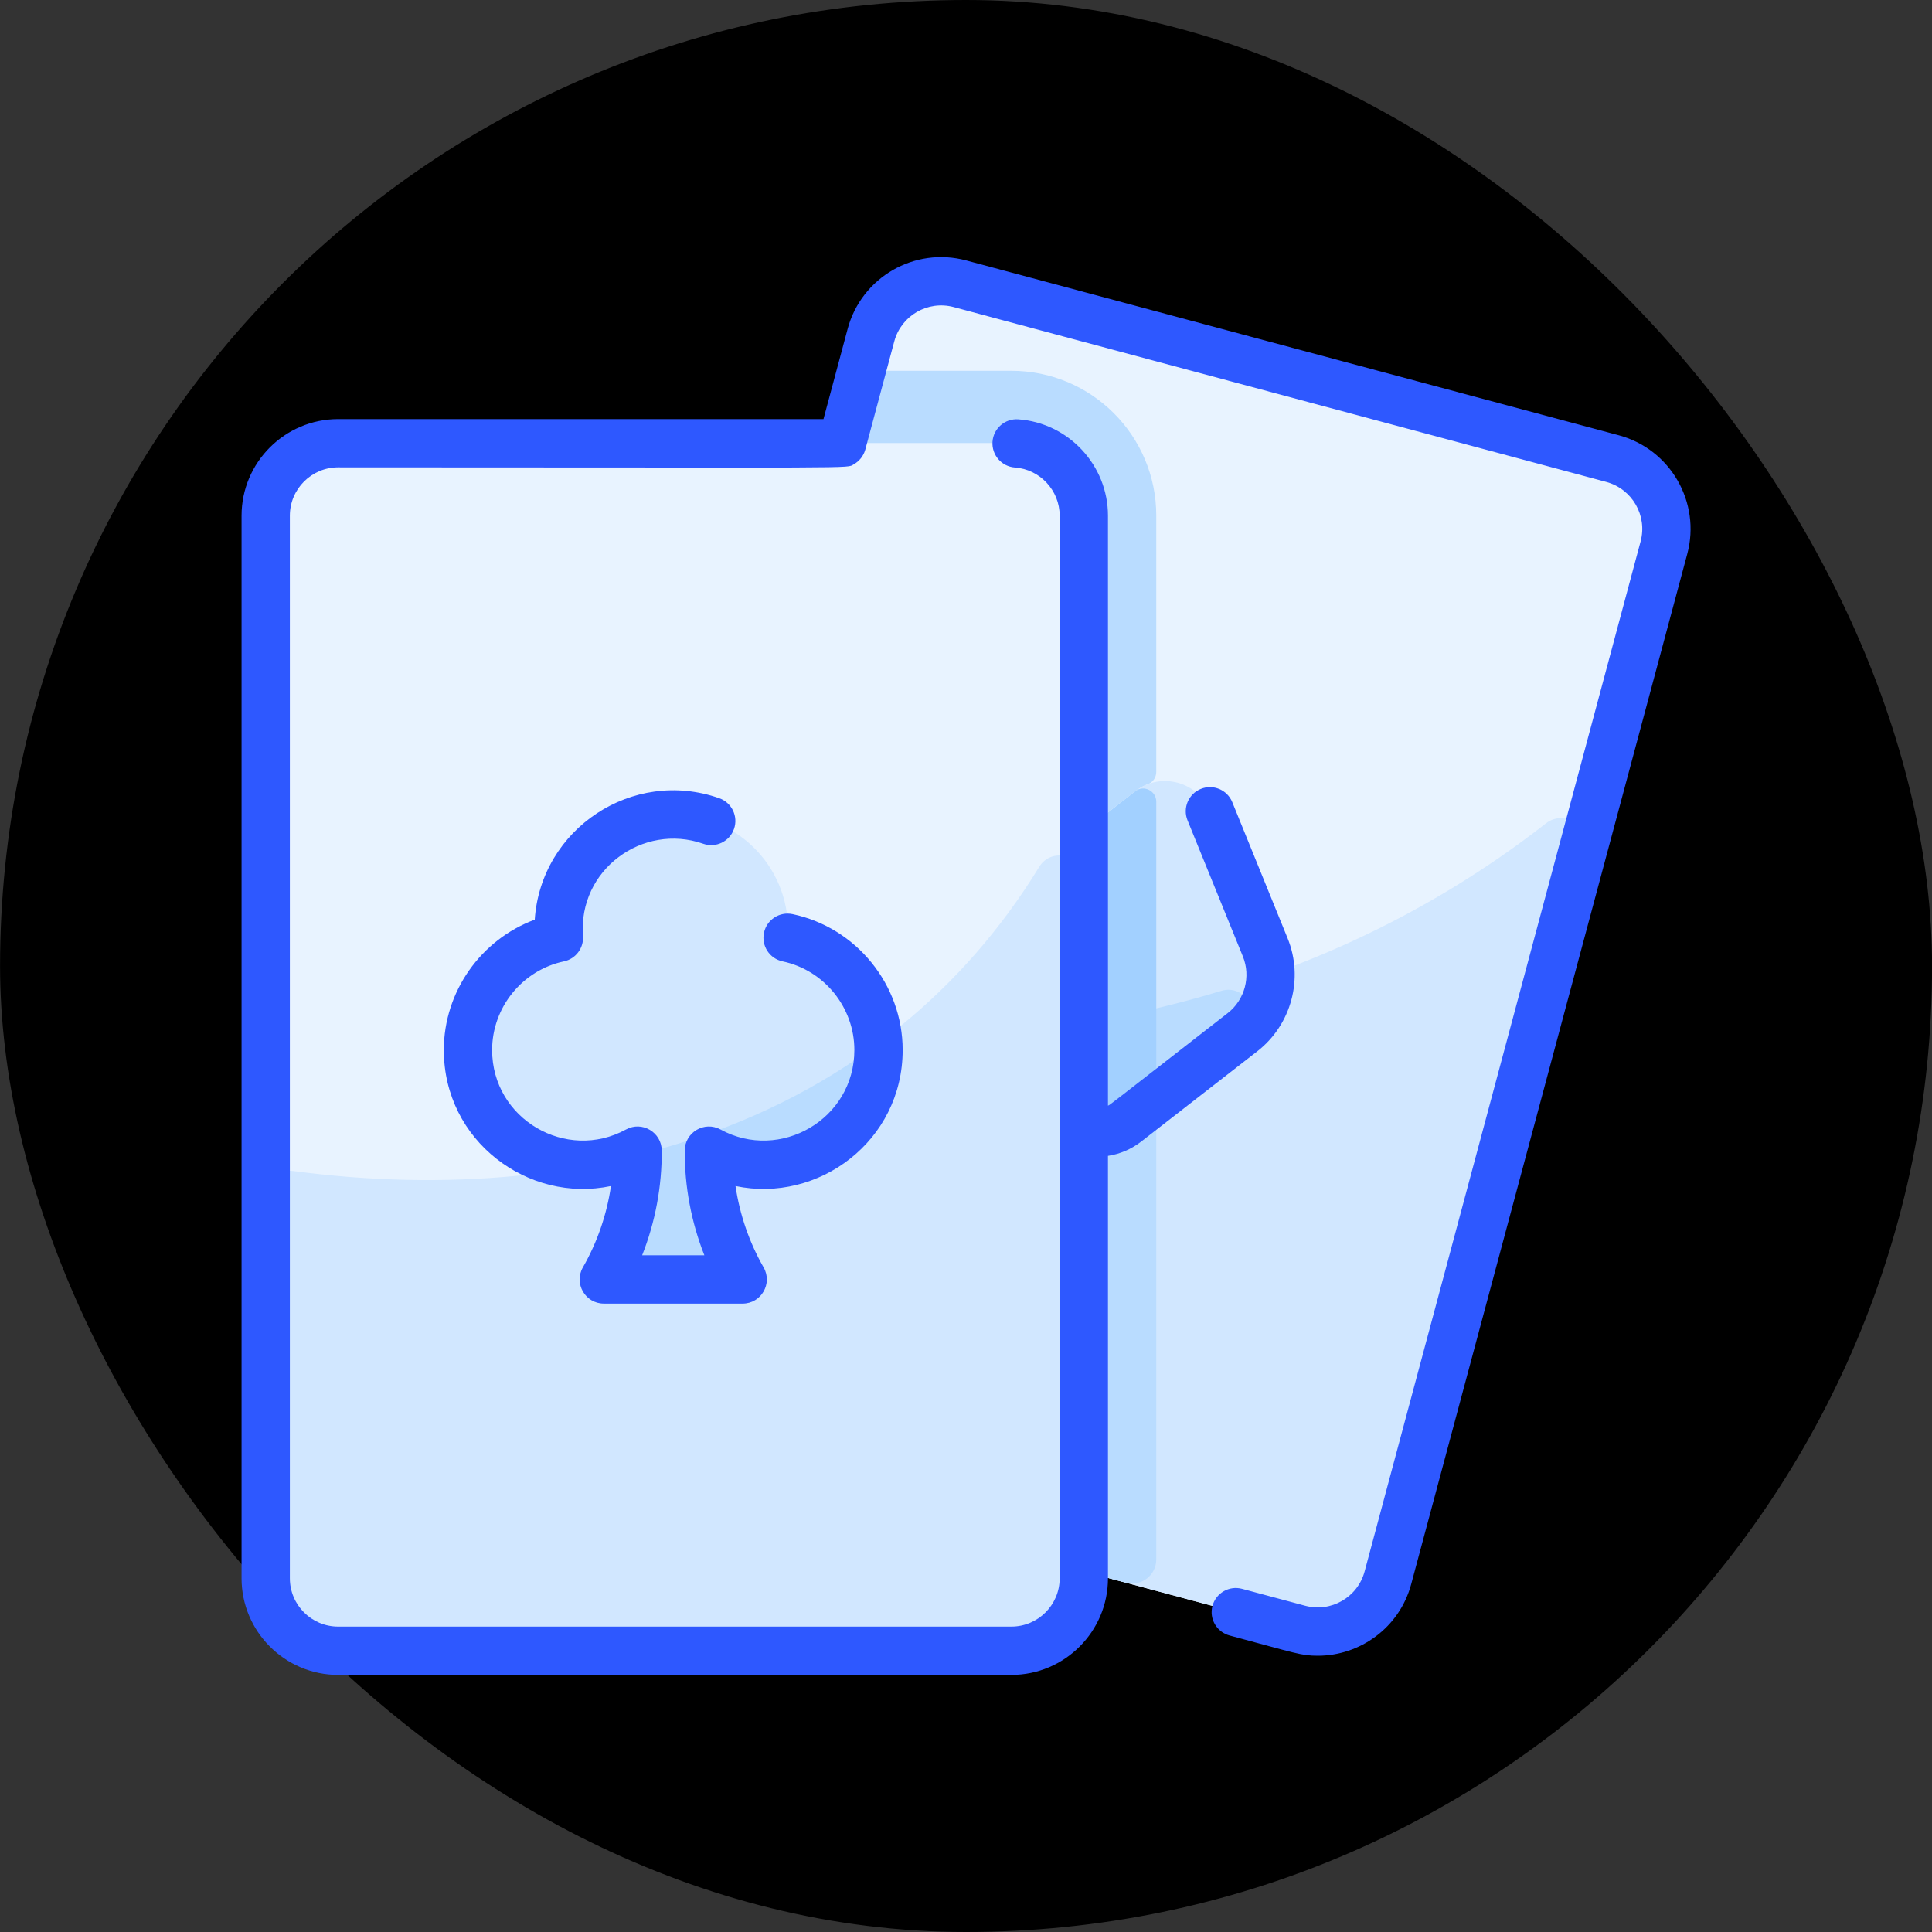 <svg xmlns="http://www.w3.org/2000/svg" width="64" height="64" viewBox="0 0 64 64" fill="none"><rect x="0" y="0" width="64" height="64" fill="#333333" stroke="none"/><rect x="0.002" width="64" height="64" rx="32" fill="black"></rect><g clip-path="url(#clip0_14_5337)"><path d="M53.417 15.193L31.802 9.4C30.517 9.056 29.196 9.818 28.852 11.104L19.709 45.224C19.366 46.508 20.128 47.829 21.413 48.173L43.028 53.965C44.313 54.309 45.634 53.547 45.978 52.262L55.12 18.142C55.465 16.858 54.702 15.537 53.417 15.193Z" fill="#E8F3FF"></path><path d="M51.215 27.273C51.808 26.81 52.65 27.362 52.455 28.09L45.978 52.262C45.634 53.547 44.313 54.309 43.028 53.965L21.413 48.173C20.128 47.829 19.366 46.508 19.709 45.224L22.724 33.974C32.768 35.399 43.054 33.642 51.215 27.273Z" fill="#D1E7FF"></path><path d="M38.303 37.3V51.658C38.302 52.184 37.804 52.565 37.297 52.429L35.903 52.056V37.458C36.37 37.589 36.894 37.51 37.319 37.179L37.604 36.957C37.888 36.736 38.303 36.939 38.303 37.3Z" fill="#B9DCFF"></path><path d="M38.303 17.082V25.571C38.303 25.748 38.197 25.912 38.032 25.974C37.731 26.087 37.774 26.083 35.903 27.538V17.082C35.903 15.757 34.828 14.682 33.503 14.682H27.893L28.377 12.876C28.47 12.526 28.787 12.283 29.149 12.283H33.503C36.154 12.283 38.303 14.431 38.303 17.082Z" fill="#B9DCFF"></path><path d="M41.913 31.383C42.319 32.382 42.013 33.529 41.16 34.191L37.319 37.178C36.478 37.833 35.247 37.502 34.846 36.517L33.012 32.008C32.606 31.009 32.913 29.861 33.765 29.2L37.608 26.212C38.447 25.558 39.679 25.889 40.08 26.875L41.913 31.383Z" fill="#D1E7FF"></path><path d="M40.455 32.824C41.274 32.576 41.85 33.645 41.179 34.177C41.173 34.182 37.319 37.178 37.319 37.178C36.479 37.832 35.248 37.502 34.847 36.516L33.892 34.168C36.007 33.927 38.217 33.503 40.455 32.824Z" fill="#B9DCFF"></path><path d="M38.303 26.557V36.202C38.303 36.335 38.241 36.462 38.135 36.544L37.319 37.178C36.894 37.51 36.37 37.589 35.903 37.458V27.538C35.903 27.538 37.612 26.209 37.614 26.207C37.895 25.991 38.303 26.203 38.303 26.557Z" fill="#A2D0FF"></path><path d="M33.503 14.683H11.203C9.877 14.683 8.802 15.758 8.802 17.083V52.283C8.802 53.608 9.877 54.683 11.203 54.683H33.503C34.828 54.683 35.903 53.608 35.903 52.283V17.083C35.903 15.758 34.828 14.683 33.503 14.683Z" fill="#E8F3FF"></path><path d="M35.903 29.141V52.283C35.903 53.608 34.828 54.683 33.503 54.683H11.203C9.877 54.683 8.802 53.608 8.802 52.283V39.584C8.802 39.098 9.231 38.727 9.712 38.791C19.823 40.136 29.356 37.001 34.423 28.72C34.843 28.033 35.903 28.336 35.903 29.141Z" fill="#D1E7FF"></path><path d="M26.09 31.065C27.811 31.428 29.102 32.955 29.102 34.783C29.102 37.696 25.976 39.482 23.483 38.118C23.477 39.331 23.725 40.489 24.18 41.538C24.352 41.937 24.066 42.383 23.632 42.383H20.973C20.539 42.383 20.253 41.937 20.425 41.538C20.88 40.489 21.128 39.331 21.122 38.118C18.627 39.483 15.502 37.694 15.502 34.783C15.502 32.955 16.793 31.428 18.515 31.065C18.348 28.854 20.101 26.983 22.302 26.983C24.503 26.983 26.258 28.852 26.09 31.065Z" fill="#D1E7FF"></path><path d="M23.483 38.118C23.477 39.331 23.726 40.489 24.18 41.538C24.352 41.937 24.067 42.383 23.632 42.383H20.973C20.538 42.383 20.253 41.937 20.425 41.538C20.826 40.614 21.066 39.606 21.113 38.551C21.12 38.376 21.244 38.228 21.413 38.185C23.776 37.572 26.183 36.582 28.436 35.039C28.725 34.841 29.113 35.084 29.057 35.43C28.658 37.877 25.836 39.405 23.483 38.118Z" fill="#B9DCFF"></path><path d="M29.902 34.783C29.902 32.62 28.369 30.728 26.256 30.282C25.823 30.19 25.399 30.467 25.308 30.899C25.216 31.332 25.493 31.756 25.925 31.847C27.303 32.138 28.302 33.372 28.302 34.783C28.302 37.076 25.839 38.495 23.867 37.416C23.338 37.126 22.687 37.507 22.683 38.113C22.677 39.305 22.899 40.484 23.333 41.583H21.272C21.706 40.484 21.928 39.305 21.921 38.113C21.918 37.51 21.27 37.124 20.737 37.416C18.765 38.495 16.302 37.076 16.302 34.783C16.302 33.372 17.302 32.138 18.68 31.847C19.072 31.765 19.342 31.404 19.312 31.005C19.147 28.808 21.298 27.25 23.295 27.951C23.712 28.097 24.169 27.877 24.315 27.46C24.461 27.043 24.241 26.587 23.824 26.441C20.954 25.434 17.917 27.452 17.714 30.465C15.936 31.122 14.702 32.844 14.702 34.783C14.702 37.799 17.497 39.866 20.239 39.289C20.1 40.236 19.785 41.153 19.308 41.985C19.003 42.517 19.388 43.183 20.002 43.183H24.602C25.215 43.183 25.602 42.519 25.296 41.985C24.819 41.152 24.505 40.236 24.365 39.289C27.108 39.866 29.902 37.798 29.902 34.783Z" fill="#2E58FF"></path><path d="M53.624 14.419L32.008 8.628C30.296 8.169 28.538 9.183 28.079 10.896L27.279 13.883H11.203C9.438 13.883 8.002 15.318 8.002 17.082V52.283C8.002 54.047 9.438 55.483 11.203 55.483H33.502C35.267 55.483 36.703 54.047 36.703 52.283V38.29C37.1 38.229 37.48 38.068 37.81 37.811L41.652 34.823C42.781 33.945 43.193 32.407 42.654 31.082L40.821 26.573C40.655 26.164 40.188 25.967 39.779 26.134C39.369 26.3 39.172 26.767 39.339 27.176L41.172 31.684C41.443 32.349 41.236 33.12 40.67 33.56C36.522 36.786 36.808 36.572 36.703 36.627V17.082C36.703 15.412 35.398 14.01 33.733 13.891C33.293 13.859 32.91 14.191 32.878 14.632C32.847 15.072 33.178 15.455 33.619 15.487C34.451 15.546 35.103 16.247 35.103 17.082V52.283C35.103 53.165 34.385 53.883 33.502 53.883H11.203C10.32 53.883 9.602 53.165 9.602 52.283V17.082C9.602 16.2 10.32 15.482 11.203 15.482C28.899 15.482 28.019 15.53 28.286 15.379C28.466 15.277 28.603 15.106 28.662 14.902C28.675 14.853 28.968 13.761 29.624 11.31C29.854 10.452 30.735 9.943 31.594 10.173L53.21 15.965C54.066 16.195 54.577 17.078 54.347 17.935L45.205 52.055C44.975 52.913 44.094 53.422 43.235 53.192L41.144 52.632C40.718 52.518 40.279 52.771 40.164 53.198C40.05 53.624 40.303 54.063 40.73 54.177C42.95 54.772 43.103 54.848 43.657 54.848C45.04 54.848 46.359 53.931 46.75 52.469L55.893 18.349C56.35 16.64 55.333 14.877 53.624 14.419Z" fill="#2E58FF"></path></g><defs><clipPath id="clip0_14_5337"><rect width="48" height="48" fill="white" transform="translate(8.002 8)"></rect></clipPath></defs></svg>